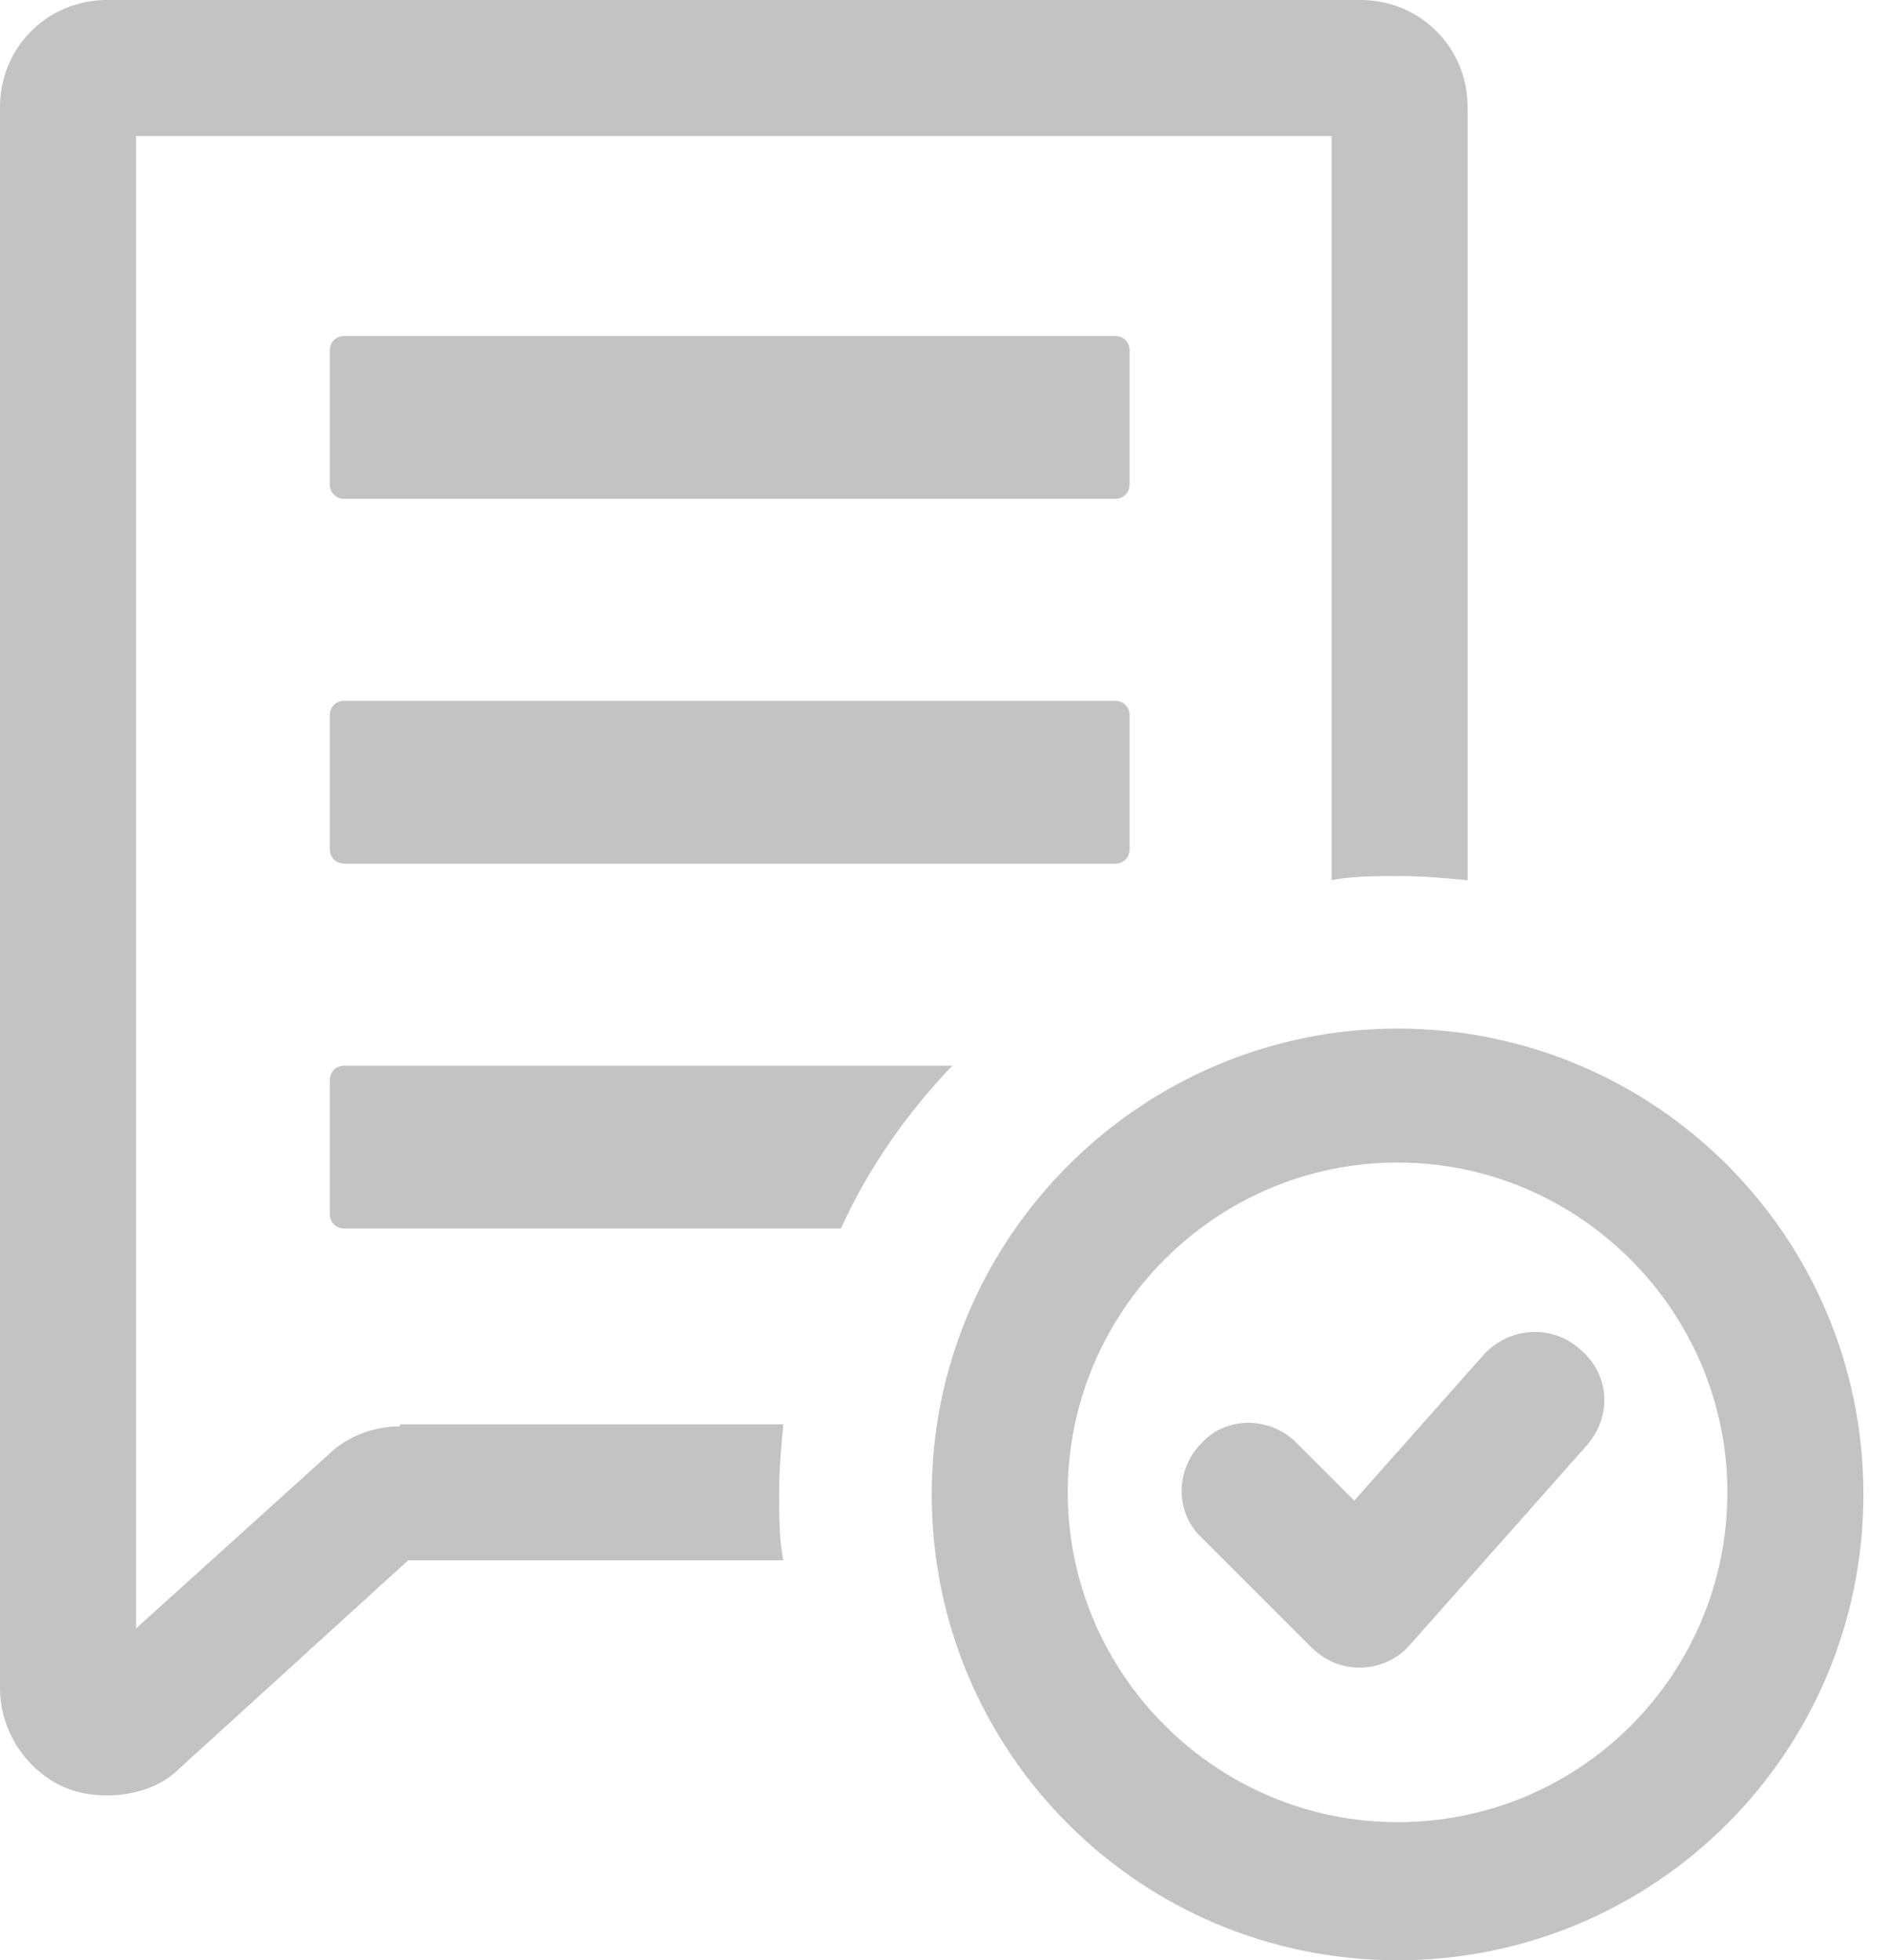 <?xml version="1.0"?><svg width="53" height="55" viewBox="0 0 53 55" fill="none" xmlns="http://www.w3.org/2000/svg">
<path d="M9.658 29.9C9.427 29.9 9.253 30.074 9.253 30.305V34.064C9.253 34.295 9.427 34.469 9.658 34.469H23.596C24.348 32.792 25.447 31.23 26.719 29.9H9.658Z" fill="#C3C3C3"></path>
<path d="M11.22 40.021C10.468 40.021 9.716 40.31 9.196 40.831L3.817 45.689V3.817H37.361V24.695C37.939 24.579 38.633 24.579 39.269 24.579C39.905 24.579 40.541 24.637 41.178 24.695V3.007C41.178 1.33 39.847 0 38.17 0H3.007C1.33 0 0 1.33 0 3.007V47.366C0 48.58 0.752 49.679 1.793 50.142C2.198 50.315 2.603 50.373 3.007 50.373C3.759 50.373 4.511 50.142 5.032 49.621L11.451 43.78H21.977C21.861 43.202 21.861 42.508 21.861 41.872C21.861 41.236 21.919 40.599 21.977 39.963H11.22V40.021Z" fill="#C3C3C3"></path>
<path d="M31.693 9.832C31.693 9.6 31.519 9.427 31.288 9.427H9.658C9.427 9.427 9.253 9.6 9.253 9.832V13.591C9.253 13.822 9.427 13.996 9.658 13.996H31.288C31.519 13.996 31.693 13.822 31.693 13.591V9.832Z" fill="#C3C3C3"></path>
<path d="M31.288 19.663H9.658C9.427 19.663 9.253 19.837 9.253 20.068V23.828C9.253 24.059 9.427 24.232 9.658 24.232H31.288C31.519 24.232 31.693 24.059 31.693 23.828V20.068C31.693 19.837 31.519 19.663 31.288 19.663Z" fill="#C3C3C3"></path>
<path d="M39.211 28.859C32.04 28.859 26.141 34.7 26.141 41.929C26.141 49.159 31.982 55 39.211 55C46.44 55 52.282 49.159 52.282 41.929C52.282 34.7 46.44 28.859 39.211 28.859ZM39.211 51.125C34.122 51.125 29.958 46.961 29.958 41.872C29.958 36.782 34.122 32.618 39.211 32.618C44.3 32.618 48.465 36.782 48.465 41.872C48.465 46.961 44.358 51.125 39.211 51.125Z" fill="#C3C3C3"></path>
<path d="M41.64 37.997L37.997 42.103L36.377 40.484C35.626 39.732 34.411 39.732 33.717 40.484C32.965 41.236 32.965 42.45 33.717 43.144L36.782 46.209C37.129 46.556 37.592 46.788 38.112 46.788H38.17C38.691 46.788 39.211 46.556 39.558 46.151L44.532 40.542C45.226 39.732 45.168 38.575 44.358 37.881C43.549 37.129 42.334 37.245 41.64 37.997Z" fill="#C3C3C3"></path>
</svg>
